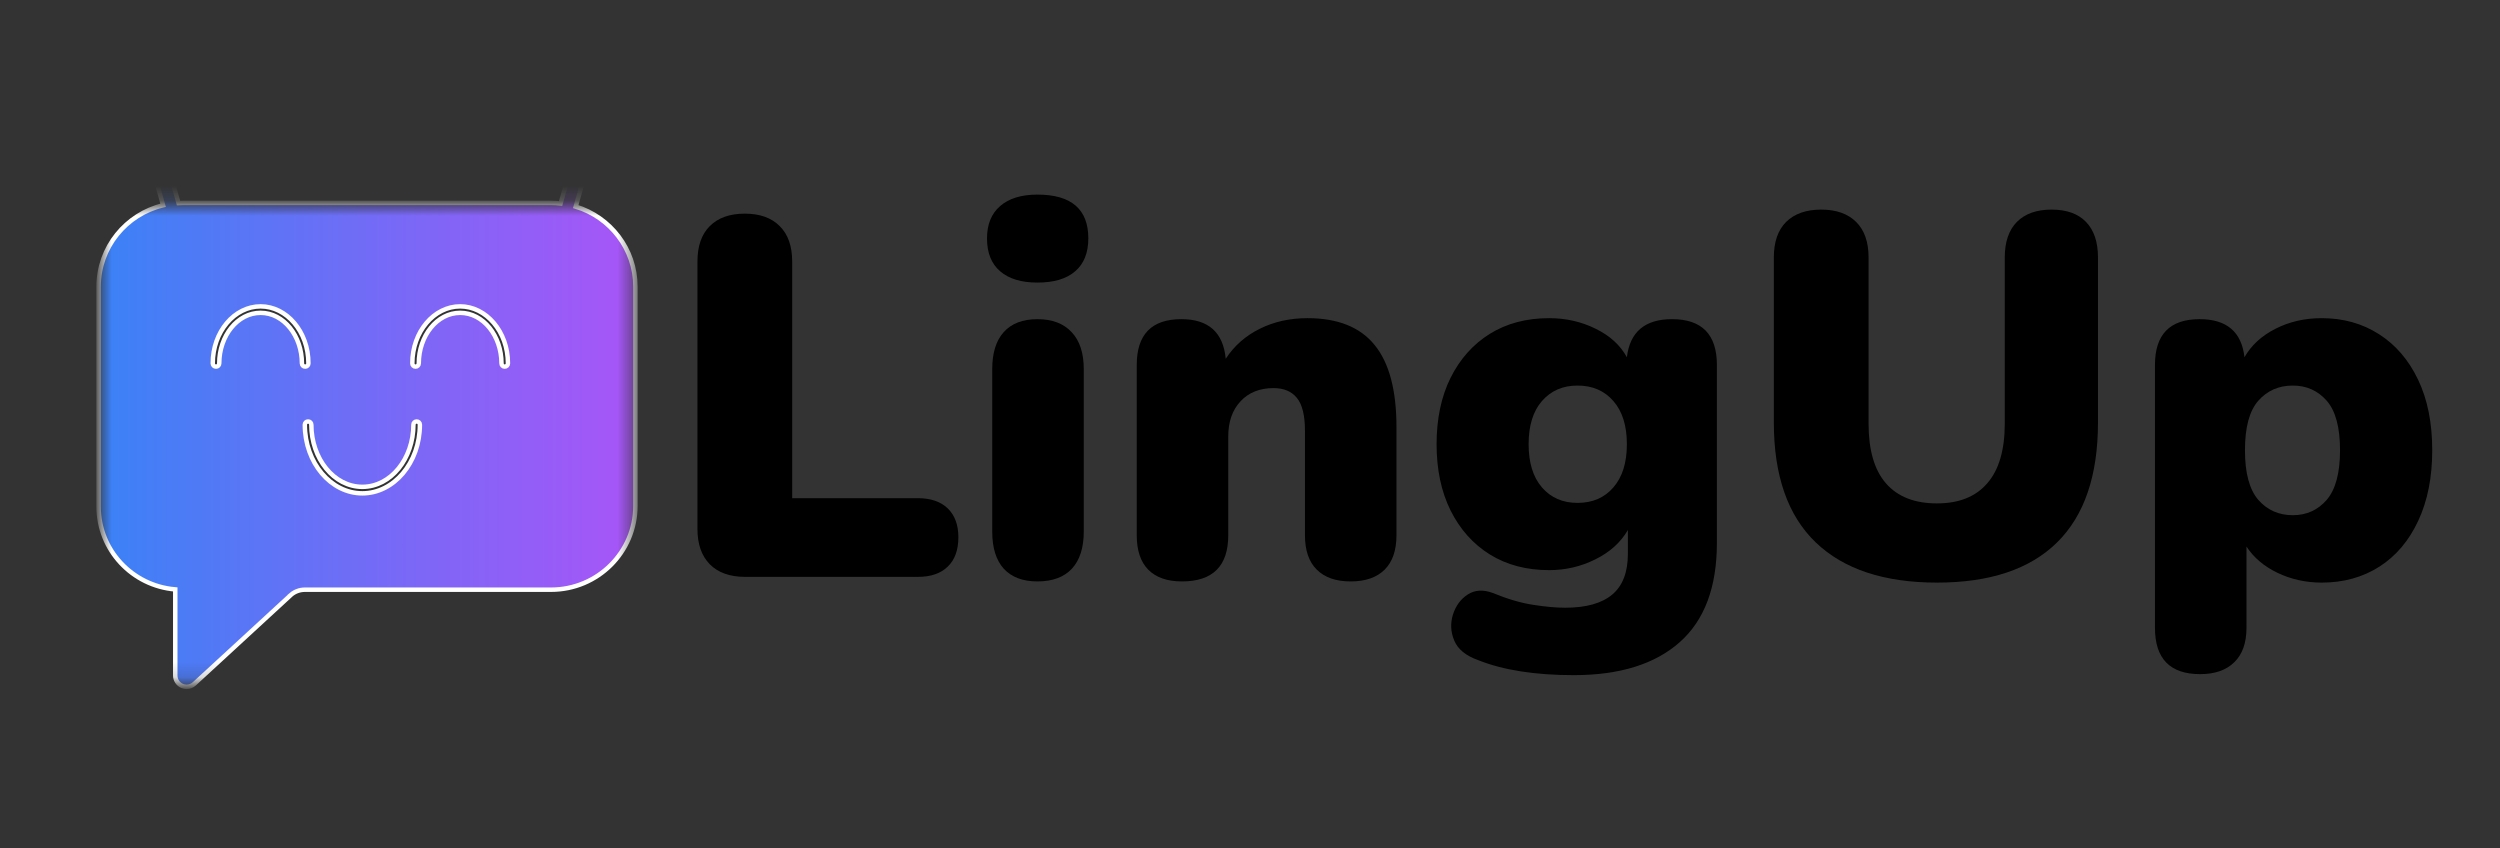 <svg width="168" height="57" viewBox="0 0 168 57" fill="none" xmlns="http://www.w3.org/2000/svg">
<rect x="0" y="0" width="168" height="57" fill="#333333" stroke="none"/>
<mask id="mask0_10074_189" style="mask-type:luminance" maskUnits="userSpaceOnUse" x="6" y="13" width="37" height="33">
<path d="M6.776 13.829H42.549V45.827H6.776V13.829Z" fill="white"/>
</mask>
<g mask="url(#mask0_10074_189)">
<path d="M39.708 5.456C41.035 5.324 42.225 6.289 42.361 7.609V7.61C42.417 8.167 42.281 8.714 41.975 9.175L41.833 9.368C41.423 9.868 40.843 10.178 40.197 10.245L40.198 10.245C40.112 10.255 40.03 10.258 39.95 10.258C39.873 10.258 39.797 10.252 39.722 10.243L38.688 13.882C41.007 14.586 42.699 16.731 42.699 19.263V33.999C42.699 37.105 40.156 39.628 37.03 39.628H20.487C20.145 39.628 19.813 39.749 19.555 39.97L19.556 39.971L13.06 45.952C12.915 46.085 12.729 46.156 12.539 46.156C12.436 46.156 12.334 46.134 12.236 46.092C11.957 45.972 11.777 45.697 11.777 45.394V39.608C8.898 39.371 6.626 36.972 6.626 34.05V19.263C6.626 16.615 8.477 14.39 10.96 13.794L9.954 10.243C9.879 10.252 9.804 10.258 9.725 10.258C9.645 10.258 9.562 10.255 9.479 10.245V10.245C8.915 10.186 8.398 9.942 8.005 9.546L7.844 9.368C7.436 8.87 7.249 8.246 7.315 7.609C7.449 6.288 8.642 5.324 9.966 5.456L10.205 5.493C10.754 5.603 11.245 5.896 11.602 6.334C12.009 6.832 12.196 7.459 12.13 8.096C12.049 8.89 11.583 9.554 10.94 9.929L11.997 13.646C12.095 13.641 12.194 13.636 12.293 13.636H37.03C37.247 13.636 37.461 13.651 37.671 13.675L38.736 9.929C38.09 9.554 37.624 8.889 37.544 8.095C37.481 7.458 37.668 6.833 38.072 6.335V6.334C38.483 5.834 39.063 5.523 39.708 5.456ZM28 28.322C27.878 28.322 27.782 28.419 27.782 28.537C27.782 30.812 26.269 32.716 24.35 32.716C22.43 32.716 20.921 30.812 20.921 28.537C20.921 28.419 20.825 28.322 20.703 28.322C20.581 28.322 20.485 28.419 20.484 28.537C20.484 31.107 22.241 33.153 24.35 33.153C26.458 33.153 28.216 31.107 28.216 28.537C28.216 28.418 28.118 28.322 28 28.322ZM17.512 20.588C15.762 20.588 14.297 22.283 14.297 24.419C14.297 24.54 14.395 24.638 14.516 24.638C14.637 24.638 14.733 24.54 14.733 24.419C14.733 22.578 15.951 21.022 17.512 21.022C19.072 21.022 20.289 22.578 20.289 24.419C20.289 24.54 20.387 24.638 20.508 24.638C20.629 24.638 20.726 24.54 20.726 24.419C20.726 22.283 19.261 20.588 17.512 20.588ZM30.923 20.588C29.174 20.588 27.708 22.283 27.708 24.419C27.708 24.541 27.806 24.638 27.924 24.638C28.045 24.638 28.142 24.54 28.142 24.419C28.142 22.578 29.362 21.022 30.923 21.022C32.48 21.022 33.7 22.578 33.7 24.419C33.7 24.541 33.798 24.638 33.915 24.638C34.036 24.638 34.134 24.54 34.134 24.419C34.134 22.283 32.669 20.588 30.923 20.588Z" fill="url(#paint0_linear_10074_189)" stroke="white" stroke-width="0.3"/>
</g>
<path d="M50.086 38.766C49.05 38.766 48.254 38.483 47.696 37.917C47.144 37.35 46.869 36.563 46.869 35.549V17.574C46.869 16.54 47.144 15.747 47.696 15.195C48.254 14.637 49.038 14.357 50.052 14.357C51.063 14.357 51.844 14.637 52.397 15.195C52.955 15.747 53.235 16.54 53.235 17.574V33.477H61.673C62.548 33.477 63.219 33.709 63.69 34.167C64.165 34.629 64.403 35.275 64.403 36.104C64.403 36.96 64.165 37.617 63.69 38.075C63.219 38.537 62.548 38.766 61.673 38.766H50.086Z" fill="black"/>
<path d="M69.714 18.989C68.632 18.989 67.8 18.738 67.211 18.231C66.622 17.727 66.327 16.99 66.327 16.022C66.327 15.079 66.622 14.354 67.211 13.847C67.8 13.335 68.632 13.077 69.714 13.077C71.993 13.077 73.135 14.059 73.135 16.022C73.135 16.99 72.84 17.727 72.251 18.231C71.668 18.738 70.824 18.989 69.714 18.989ZM69.714 39.072C68.723 39.072 67.969 38.783 67.448 38.211C66.933 37.639 66.678 36.807 66.678 35.719V24.8C66.678 23.721 66.933 22.895 67.448 22.32C67.969 21.739 68.723 21.448 69.714 21.448C70.711 21.448 71.475 21.739 72.013 22.32C72.557 22.895 72.829 23.721 72.829 24.8V35.719C72.829 36.807 72.563 37.639 72.036 38.211C71.506 38.783 70.733 39.072 69.714 39.072Z" fill="black"/>
<path d="M79.424 39.072C78.433 39.072 77.68 38.806 77.159 38.279C76.644 37.752 76.389 36.982 76.389 35.968V24.528C76.389 22.475 77.388 21.447 79.39 21.447C81.208 21.447 82.202 22.337 82.369 24.109C82.941 23.234 83.706 22.563 84.657 22.093C85.614 21.617 86.685 21.38 87.863 21.38C89.893 21.38 91.397 21.98 92.371 23.18C93.351 24.375 93.843 26.216 93.843 28.708V35.968C93.843 36.982 93.577 37.752 93.05 38.279C92.521 38.806 91.759 39.072 90.763 39.072C89.771 39.072 89.013 38.806 88.486 38.279C87.956 37.752 87.693 36.982 87.693 35.968V28.946C87.693 27.912 87.512 27.176 87.149 26.737C86.792 26.301 86.271 26.08 85.586 26.08C84.657 26.08 83.915 26.375 83.366 26.964C82.814 27.553 82.539 28.343 82.539 29.331V35.968C82.539 38.038 81.5 39.072 79.424 39.072Z" fill="black"/>
<path d="M105.758 45.37C103.159 45.37 101.018 45.033 99.336 44.362C98.503 44.067 97.968 43.628 97.727 43.048C97.484 42.473 97.456 41.892 97.637 41.303C97.824 40.714 98.152 40.264 98.622 39.956C99.098 39.644 99.656 39.607 100.299 39.842C101.31 40.256 102.224 40.525 103.04 40.646C103.861 40.774 104.574 40.839 105.18 40.839C106.585 40.839 107.638 40.544 108.341 39.956C109.043 39.367 109.394 38.455 109.394 37.214V35.617C108.91 36.45 108.182 37.107 107.208 37.588C106.24 38.072 105.206 38.313 104.104 38.313C102.578 38.313 101.25 37.962 100.117 37.26C98.99 36.557 98.112 35.572 97.478 34.303C96.85 33.035 96.538 31.551 96.538 29.852C96.538 28.147 96.85 26.658 97.478 25.389C98.112 24.121 98.99 23.135 100.117 22.433C101.25 21.731 102.578 21.38 104.104 21.38C105.229 21.38 106.271 21.617 107.231 22.093C108.188 22.563 108.887 23.2 109.326 24.007C109.53 22.303 110.541 21.447 112.362 21.447C114.369 21.447 115.375 22.475 115.375 24.528V36.489C115.375 39.457 114.542 41.677 112.883 43.15C111.221 44.628 108.845 45.37 105.758 45.37ZM106.007 33.794C107.018 33.794 107.822 33.448 108.42 32.752C109.023 32.058 109.326 31.092 109.326 29.852C109.326 28.606 109.023 27.64 108.42 26.952C107.822 26.259 107.018 25.91 106.007 25.91C105.016 25.91 104.221 26.259 103.617 26.952C103.02 27.64 102.723 28.606 102.723 29.852C102.723 31.092 103.02 32.058 103.617 32.752C104.221 33.448 105.016 33.794 106.007 33.794Z" fill="black"/>
<path d="M130.167 39.151C126.616 39.151 123.903 38.254 122.023 36.456C120.142 34.652 119.202 31.964 119.202 28.391V17.302C119.202 16.26 119.477 15.464 120.029 14.912C120.587 14.363 121.371 14.085 122.385 14.085C123.396 14.085 124.177 14.363 124.73 14.912C125.288 15.464 125.568 16.26 125.568 17.302V28.47C125.568 30.246 125.956 31.582 126.735 32.48C127.519 33.38 128.663 33.828 130.167 33.828C131.639 33.828 132.763 33.38 133.542 32.48C134.326 31.582 134.72 30.246 134.72 28.47V17.302C134.72 16.26 134.992 15.464 135.535 14.912C136.079 14.363 136.855 14.085 137.869 14.085C138.88 14.085 139.65 14.363 140.179 14.912C140.715 15.464 140.984 16.26 140.984 17.302V28.391C140.984 31.964 140.066 34.652 138.231 36.456C136.402 38.254 133.715 39.151 130.167 39.151Z" fill="black"/>
<path d="M147.849 45.302C145.824 45.302 144.813 44.263 144.813 42.187V24.528C144.813 22.475 145.813 21.447 147.815 21.447C149.633 21.447 150.638 22.303 150.828 24.007C151.287 23.2 151.983 22.563 152.912 22.093C153.847 21.617 154.883 21.38 156.016 21.38C157.466 21.38 158.748 21.739 159.867 22.456C160.983 23.166 161.86 24.186 162.495 25.514C163.129 26.836 163.446 28.419 163.446 30.26C163.446 32.081 163.132 33.658 162.506 34.994C161.886 36.331 161.017 37.359 159.901 38.075C158.782 38.792 157.488 39.151 156.016 39.151C154.951 39.151 153.96 38.93 153.048 38.494C152.142 38.058 151.445 37.469 150.964 36.727V42.187C150.964 43.198 150.692 43.968 150.148 44.498C149.61 45.033 148.846 45.302 147.849 45.302ZM154.079 34.621C154.999 34.621 155.758 34.278 156.356 33.59C156.95 32.896 157.25 31.786 157.25 30.26C157.25 28.719 156.95 27.609 156.356 26.93C155.758 26.25 154.999 25.91 154.079 25.91C153.133 25.91 152.36 26.25 151.757 26.93C151.159 27.609 150.862 28.719 150.862 30.26C150.862 31.786 151.159 32.896 151.757 33.59C152.36 34.278 153.133 34.621 154.079 34.621Z" fill="black"/>
<defs>
<linearGradient id="paint0_linear_10074_189" x1="6.776" y1="25.8" x2="42.549" y2="25.8" gradientUnits="userSpaceOnUse">
<stop stop-color="#3B82F6"/>
<stop offset="1" stop-color="#A855F7"/>
</linearGradient>
</defs>
</svg>
